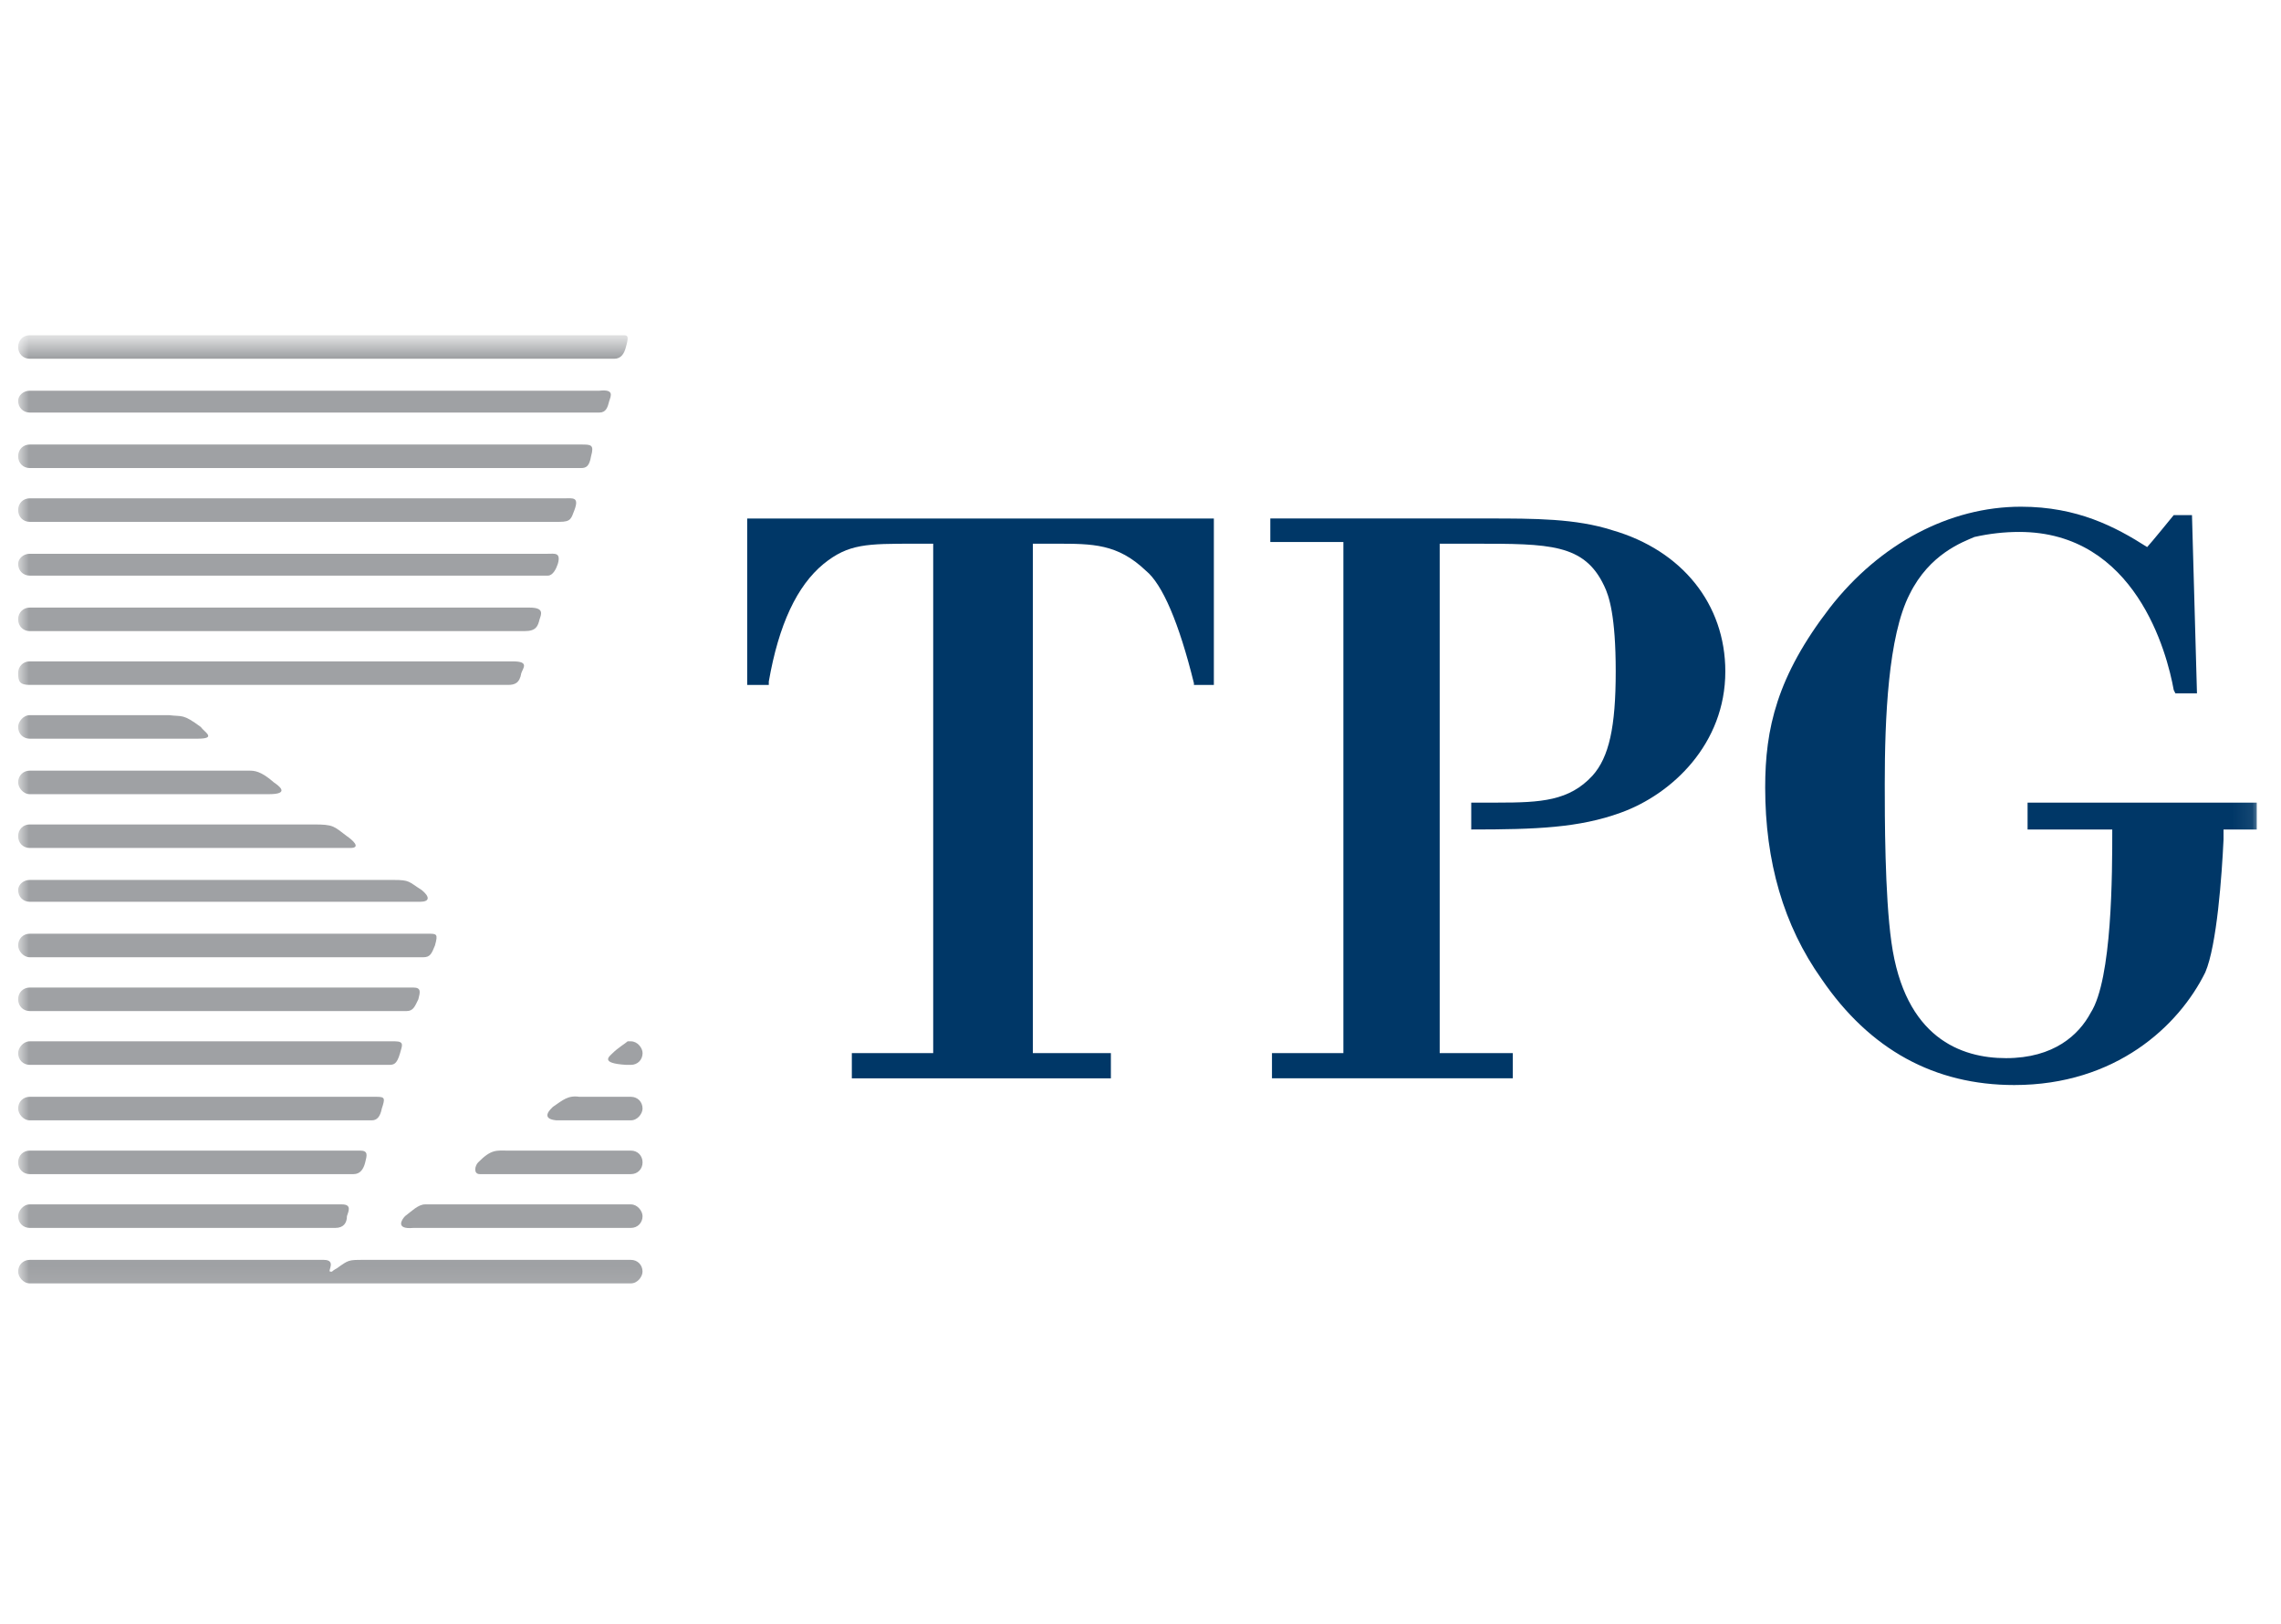<svg width="118" height="84" viewBox="0 0 118 84" fill="none" xmlns="http://www.w3.org/2000/svg">
<mask id="mask0_2798_10434" style="mask-type:luminance" maskUnits="userSpaceOnUse" x="0" y="17" width="117" height="50">
<path d="M0.939 66.92H116.92V17.604H0.939V66.92Z" fill="white"/>
</mask>
<g mask="url(#mask0_2798_10434)">
<path d="M62.623 26.824H38.654V35.434H39.771V35.26C40.287 32.303 41.232 30.303 42.606 29.172C43.895 28.128 44.84 28.128 47.331 28.128H48.276V54.481H44.067V55.786H57.468V54.481H53.431V28.128H54.633C56.523 28.128 57.812 28.128 59.273 29.52C60.132 30.216 60.991 32.216 61.764 35.347V35.434H62.795V26.824H62.623Z" fill="#003767"/>
<path d="M74.478 28.128H76.282C80.148 28.128 81.952 28.128 82.983 30.302C83.24 30.824 83.584 31.868 83.584 34.738C83.584 37.608 83.24 39.173 82.381 40.13C81.179 41.435 79.718 41.522 77.484 41.522H76.11V42.913C79.46 42.913 81.694 42.826 83.842 42.044C86.505 41.087 89.254 38.478 89.254 34.738C89.254 31.259 87.02 28.476 83.412 27.432C81.522 26.823 79.374 26.823 76.969 26.823H65.973H65.715V28.041H69.495V54.481H65.801V55.785H78.258V54.481H74.478V28.128Z" fill="#003767"/>
<path d="M104.89 41.522V42.913H109.271C109.271 45.175 109.271 50.654 108.155 52.394C107.553 53.524 106.265 54.742 103.773 54.742C101.454 54.742 98.533 53.698 97.846 48.741C97.502 46.305 97.502 42.218 97.502 40.565C97.502 37.173 97.674 32.911 98.79 30.737C99.821 28.65 101.54 28.041 102.141 27.78C102.914 27.606 103.687 27.519 104.461 27.519C110.474 27.519 112.107 33.781 112.45 35.694L112.536 35.868H113.653L113.395 26.649H112.45C112.45 26.649 111.247 28.128 111.076 28.302C109.443 27.258 107.467 26.214 104.546 26.214C100.852 26.214 97.244 28.128 94.667 31.433C91.918 34.999 91.316 37.695 91.316 40.739C91.316 44.566 92.261 47.871 94.237 50.654C96.729 54.307 100.079 56.133 104.203 56.133C109.443 56.133 112.708 53.089 114.082 50.306C114.684 48.914 114.942 45.262 115.027 43.435V42.913H116.746V41.522H104.89Z" fill="#003767"/>
<path fill-rule="evenodd" clip-rule="evenodd" d="M1.539 18.56H31.779C32.123 18.56 32.294 18.3 32.38 17.952C32.552 17.343 32.466 17.343 32.209 17.343H1.539C1.195 17.343 0.938 17.604 0.938 17.952C0.938 18.3 1.195 18.56 1.539 18.56Z" fill="#9FA1A4"/>
<path fill-rule="evenodd" clip-rule="evenodd" d="M1.539 21.343H31.006C31.349 21.343 31.435 21.082 31.521 20.735C31.607 20.474 31.779 20.126 31.006 20.213H1.539C1.195 20.213 0.938 20.474 0.938 20.735C0.938 21.082 1.195 21.343 1.539 21.343Z" fill="#9FA1A4"/>
<path fill-rule="evenodd" clip-rule="evenodd" d="M1.539 24.214H30.061C30.319 24.214 30.49 24.127 30.576 23.605C30.748 22.997 30.576 22.997 30.061 22.997H1.539C1.195 22.997 0.938 23.257 0.938 23.605C0.938 23.953 1.195 24.214 1.539 24.214Z" fill="#9FA1A4"/>
<path fill-rule="evenodd" clip-rule="evenodd" d="M1.539 26.997H28.944C29.545 26.997 29.545 26.823 29.717 26.388C29.975 25.693 29.631 25.78 29.202 25.78H1.539C1.195 25.78 0.938 26.04 0.938 26.388C0.938 26.736 1.195 26.997 1.539 26.997Z" fill="#9FA1A4"/>
<path fill-rule="evenodd" clip-rule="evenodd" d="M1.539 29.779H28.343C28.6 29.779 28.772 29.432 28.858 29.171C29.03 28.562 28.686 28.649 28.343 28.649H1.539C1.195 28.649 0.938 28.91 0.938 29.171C0.938 29.519 1.195 29.779 1.539 29.779Z" fill="#9FA1A4"/>
<path fill-rule="evenodd" clip-rule="evenodd" d="M1.539 32.65H27.14C27.741 32.65 27.827 32.389 27.913 32.041C27.999 31.78 28.171 31.433 27.398 31.433H1.539C1.195 31.433 0.938 31.693 0.938 32.041C0.938 32.389 1.195 32.65 1.539 32.65Z" fill="#9FA1A4"/>
<path fill-rule="evenodd" clip-rule="evenodd" d="M1.539 35.433H26.281C26.624 35.433 26.882 35.346 26.968 34.824C27.054 34.563 27.398 34.216 26.538 34.216H1.539C1.195 34.216 0.938 34.476 0.938 34.824C0.938 35.259 1.023 35.433 1.539 35.433Z" fill="#9FA1A4"/>
<path fill-rule="evenodd" clip-rule="evenodd" d="M1.539 38.216H10.216C11.247 38.216 10.559 37.868 10.387 37.608C9.443 36.912 9.443 37.086 8.755 36.999H1.539C1.195 36.999 0.938 37.347 0.938 37.608C0.938 37.955 1.195 38.216 1.539 38.216Z" fill="#9FA1A4"/>
<path fill-rule="evenodd" clip-rule="evenodd" d="M1.539 41.086H13.91C15.027 41.086 14.425 40.651 14.168 40.477C13.48 39.869 13.137 39.869 12.879 39.869H1.539C1.195 39.869 0.938 40.13 0.938 40.477C0.938 40.738 1.195 41.086 1.539 41.086Z" fill="#9FA1A4"/>
<path fill-rule="evenodd" clip-rule="evenodd" d="M1.539 43.869H18.119C18.721 43.869 18.205 43.434 17.948 43.26C17.26 42.739 17.26 42.652 16.229 42.652H1.539C1.195 42.652 0.938 42.913 0.938 43.26C0.938 43.608 1.195 43.869 1.539 43.869Z" fill="#9FA1A4"/>
<path fill-rule="evenodd" clip-rule="evenodd" d="M1.539 46.653H21.728C22.243 46.653 22.243 46.392 21.814 46.044C21.126 45.609 21.212 45.523 20.353 45.523H1.539C1.195 45.523 0.938 45.783 0.938 46.044C0.938 46.392 1.195 46.653 1.539 46.653Z" fill="#9FA1A4"/>
<path fill-rule="evenodd" clip-rule="evenodd" d="M1.539 49.522H21.899C22.243 49.522 22.329 49.348 22.501 48.914C22.673 48.305 22.587 48.305 22.157 48.305H1.539C1.195 48.305 0.938 48.566 0.938 48.914C0.938 49.175 1.195 49.522 1.539 49.522Z" fill="#9FA1A4"/>
<path fill-rule="evenodd" clip-rule="evenodd" d="M1.539 52.306H21.04C21.384 52.306 21.47 52.045 21.642 51.697C21.728 51.349 21.814 51.089 21.384 51.089H1.539C1.195 51.089 0.938 51.349 0.938 51.697C0.938 52.045 1.195 52.306 1.539 52.306Z" fill="#9FA1A4"/>
<path fill-rule="evenodd" clip-rule="evenodd" d="M1.539 55.089H20.095C20.353 55.089 20.525 55.089 20.697 54.48C20.783 54.132 20.954 53.872 20.439 53.872H1.539C1.195 53.872 0.938 54.219 0.938 54.48C0.938 54.828 1.195 55.089 1.539 55.089Z" fill="#9FA1A4"/>
<path fill-rule="evenodd" clip-rule="evenodd" d="M32.468 53.872C32.382 53.959 31.953 54.219 31.695 54.48C31.523 54.654 31.008 55.002 32.382 55.089H32.64C32.984 55.089 33.242 54.828 33.242 54.48C33.242 54.219 32.984 53.872 32.64 53.872H32.468Z" fill="#9FA1A4"/>
<path fill-rule="evenodd" clip-rule="evenodd" d="M1.539 57.959H19.236C19.494 57.959 19.666 57.785 19.752 57.35C19.924 56.828 19.924 56.742 19.494 56.742H1.539C1.195 56.742 0.938 57.002 0.938 57.35C0.938 57.611 1.195 57.959 1.539 57.959Z" fill="#9FA1A4"/>
<path fill-rule="evenodd" clip-rule="evenodd" d="M32.639 56.742H29.976C29.374 56.654 29.116 56.915 28.601 57.263C28.515 57.35 27.914 57.872 28.773 57.959H32.639C32.982 57.959 33.24 57.611 33.24 57.35C33.24 57.002 32.982 56.742 32.639 56.742Z" fill="#9FA1A4"/>
<path fill-rule="evenodd" clip-rule="evenodd" d="M1.539 60.742H18.291C18.635 60.742 18.807 60.481 18.893 60.133C18.979 59.786 19.064 59.525 18.635 59.525H1.539C1.195 59.525 0.938 59.786 0.938 60.133C0.938 60.481 1.195 60.742 1.539 60.742Z" fill="#9FA1A4"/>
<path fill-rule="evenodd" clip-rule="evenodd" d="M32.64 59.525H26.283C25.681 59.525 25.424 59.438 24.736 60.134C24.564 60.308 24.479 60.742 24.822 60.742H32.64C32.984 60.742 33.241 60.481 33.241 60.134C33.241 59.786 32.984 59.525 32.64 59.525Z" fill="#9FA1A4"/>
<path fill-rule="evenodd" clip-rule="evenodd" d="M17.948 62.916C18.034 62.656 18.205 62.308 17.69 62.308H1.539C1.195 62.308 0.938 62.656 0.938 62.916C0.938 63.264 1.195 63.525 1.539 63.525H17.346C17.776 63.525 17.948 63.264 17.948 62.916Z" fill="#9FA1A4"/>
<path fill-rule="evenodd" clip-rule="evenodd" d="M32.638 62.308H21.986C21.642 62.308 21.298 62.656 20.955 62.916C20.783 63.09 20.439 63.612 21.384 63.525H32.638C32.982 63.525 33.24 63.264 33.24 62.916C33.24 62.656 32.982 62.308 32.638 62.308Z" fill="#9FA1A4"/>
<path fill-rule="evenodd" clip-rule="evenodd" d="M32.638 66.395C32.982 66.395 33.239 66.047 33.239 65.786C33.239 65.439 32.982 65.178 32.638 65.178H18.807C18.034 65.178 18.034 65.178 17.432 65.612C17.432 65.612 17.26 65.699 17.174 65.786H17.088C16.917 65.786 17.432 65.178 16.745 65.178H1.539C1.195 65.178 0.938 65.439 0.938 65.786C0.938 66.047 1.195 66.395 1.539 66.395H32.638Z" fill="#9FA1A4"/>
</g>
</svg>
